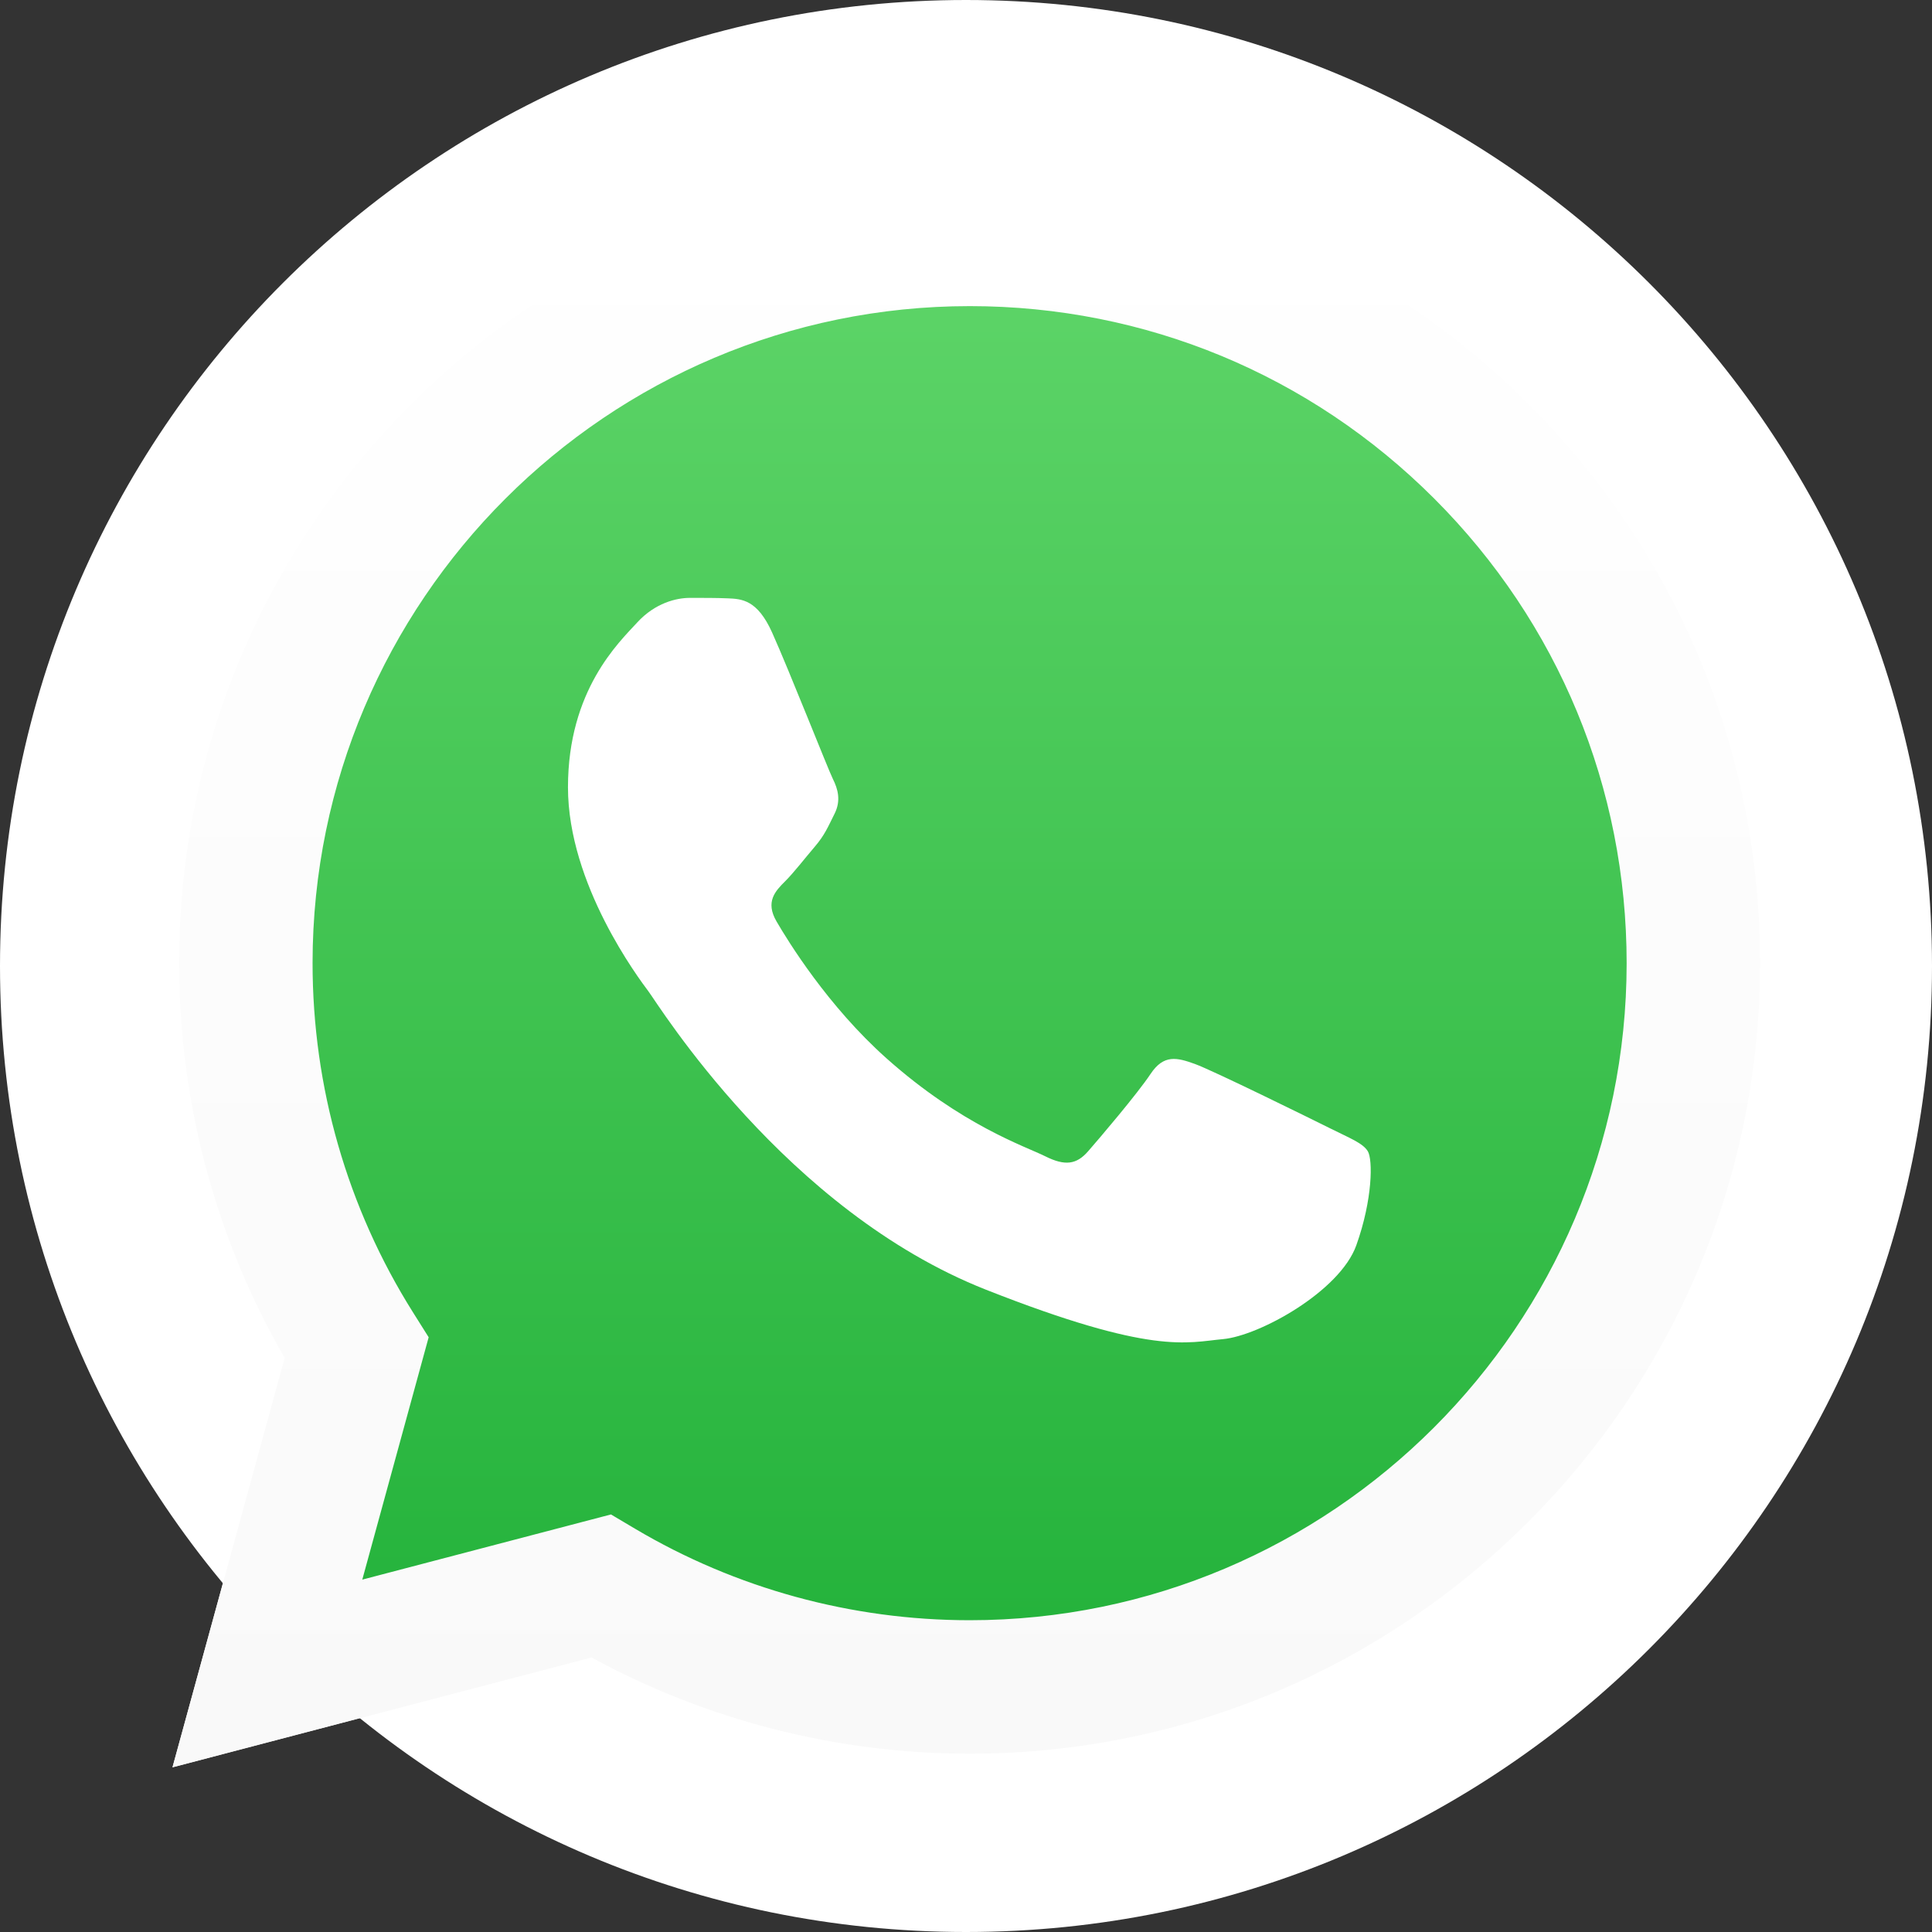 <svg width="56" height="56" viewBox="0 0 56 56" fill="none" xmlns="http://www.w3.org/2000/svg">
    <rect x="0" y="0" width="56" height="56" fill="#333333" stroke="none"/>
    <path d="M0 28C0 12.536 12.536 0 28 0C43.464 0 56 12.536 56 28C56 43.464 43.464 56 28 56C12.536 56 0 43.464 0 28Z" fill="white"/>
    <path d="M17.709 43.892L18.405 44.304C21.328 46.039 24.68 46.957 28.098 46.959H28.105C38.602 46.959 47.145 38.418 47.148 27.92C47.15 22.833 45.171 18.05 41.576 14.451C37.98 10.853 33.199 8.87 28.112 8.868C17.607 8.868 9.064 17.408 9.06 27.905C9.059 31.502 10.065 35.005 11.972 38.036L12.425 38.757L10.501 45.782L17.709 43.892ZM5 51.224L8.25 39.355C6.246 35.881 5.191 31.94 5.192 27.904C5.197 15.275 15.475 5 28.105 5C34.234 5.003 39.987 7.388 44.313 11.717C48.638 16.047 51.02 21.802 51.018 27.922C51.013 40.551 40.733 50.827 28.105 50.827C28.105 50.827 28.106 50.827 28.105 50.827H28.096C24.261 50.826 20.493 49.864 17.147 48.039L5 51.224Z" fill="white"/>
    <path d="M5.982 27.916C5.981 31.812 6.999 35.617 8.935 38.971L5.797 50.429L17.523 47.354C20.753 49.114 24.39 50.044 28.092 50.045H28.102C40.292 50.045 50.215 40.125 50.22 27.933C50.223 22.025 47.924 16.47 43.748 12.29C39.572 8.11 34.019 5.807 28.101 5.805C15.91 5.805 5.988 15.723 5.982 27.916ZM28.102 50.045C28.101 50.045 28.102 50.045 28.102 50.045V50.045Z" fill="url(#paint0_linear_590_605)"/>
    <path d="M5.192 27.909C5.191 31.945 6.246 35.886 8.251 39.36L5 51.228L17.146 48.043C20.493 49.868 24.261 50.83 28.095 50.832H28.105C40.732 50.832 51.012 40.555 51.017 27.927C51.02 21.806 48.638 16.051 44.312 11.722C39.986 7.393 34.234 5.007 28.105 5.004C15.475 5.004 5.197 15.279 5.192 27.908M12.425 38.761L11.972 38.041C10.065 35.01 9.059 31.507 9.06 27.91C9.065 17.413 17.607 8.873 28.112 8.873C33.199 8.875 37.98 10.858 41.576 14.456C45.172 18.055 47.15 22.838 47.149 27.925C47.144 38.422 38.601 46.963 28.105 46.963H28.097C24.679 46.961 21.328 46.044 18.404 44.309L17.709 43.897L10.501 45.786L12.425 38.761ZM28.105 50.832C28.105 50.832 28.105 50.832 28.105 50.832V50.832Z" fill="url(#paint1_linear_590_605)"/>
    <path fill-rule="evenodd" clip-rule="evenodd" d="M22.379 18.332C21.95 17.379 21.498 17.36 21.09 17.343C20.757 17.329 20.375 17.33 19.993 17.33C19.611 17.33 18.991 17.473 18.467 18.046C17.942 18.619 16.463 20.004 16.463 22.82C16.463 25.637 18.515 28.359 18.8 28.741C19.087 29.123 22.761 35.088 28.58 37.383C33.416 39.29 34.4 38.911 35.45 38.815C36.499 38.72 38.837 37.431 39.314 36.094C39.791 34.757 39.791 33.611 39.648 33.372C39.505 33.133 39.123 32.99 38.551 32.704C37.978 32.418 35.163 31.032 34.639 30.841C34.114 30.651 33.732 30.555 33.35 31.128C32.969 31.701 31.872 32.99 31.538 33.372C31.204 33.755 30.87 33.802 30.298 33.516C29.725 33.229 27.881 32.625 25.694 30.675C23.992 29.157 22.843 27.283 22.509 26.71C22.175 26.137 22.473 25.827 22.76 25.542C23.017 25.285 23.333 24.873 23.619 24.539C23.905 24.205 24 23.966 24.191 23.585C24.382 23.203 24.286 22.868 24.143 22.582C24 22.295 22.888 19.465 22.379 18.332Z" fill="white"/>
    <defs>
        <linearGradient id="paint0_linear_590_605" x1="28.009" y1="50.424" x2="28.009" y2="5.8" gradientUnits="userSpaceOnUse">
            <stop stop-color="#20B038"/>
            <stop offset="1" stop-color="#60D66A"/>
        </linearGradient>
        <linearGradient id="paint1_linear_590_605" x1="28.009" y1="51.229" x2="28.009" y2="5.006" gradientUnits="userSpaceOnUse">
            <stop stop-color="#F9F9F9"/>
            <stop offset="1" stop-color="white"/>
        </linearGradient>
    </defs>
</svg>
